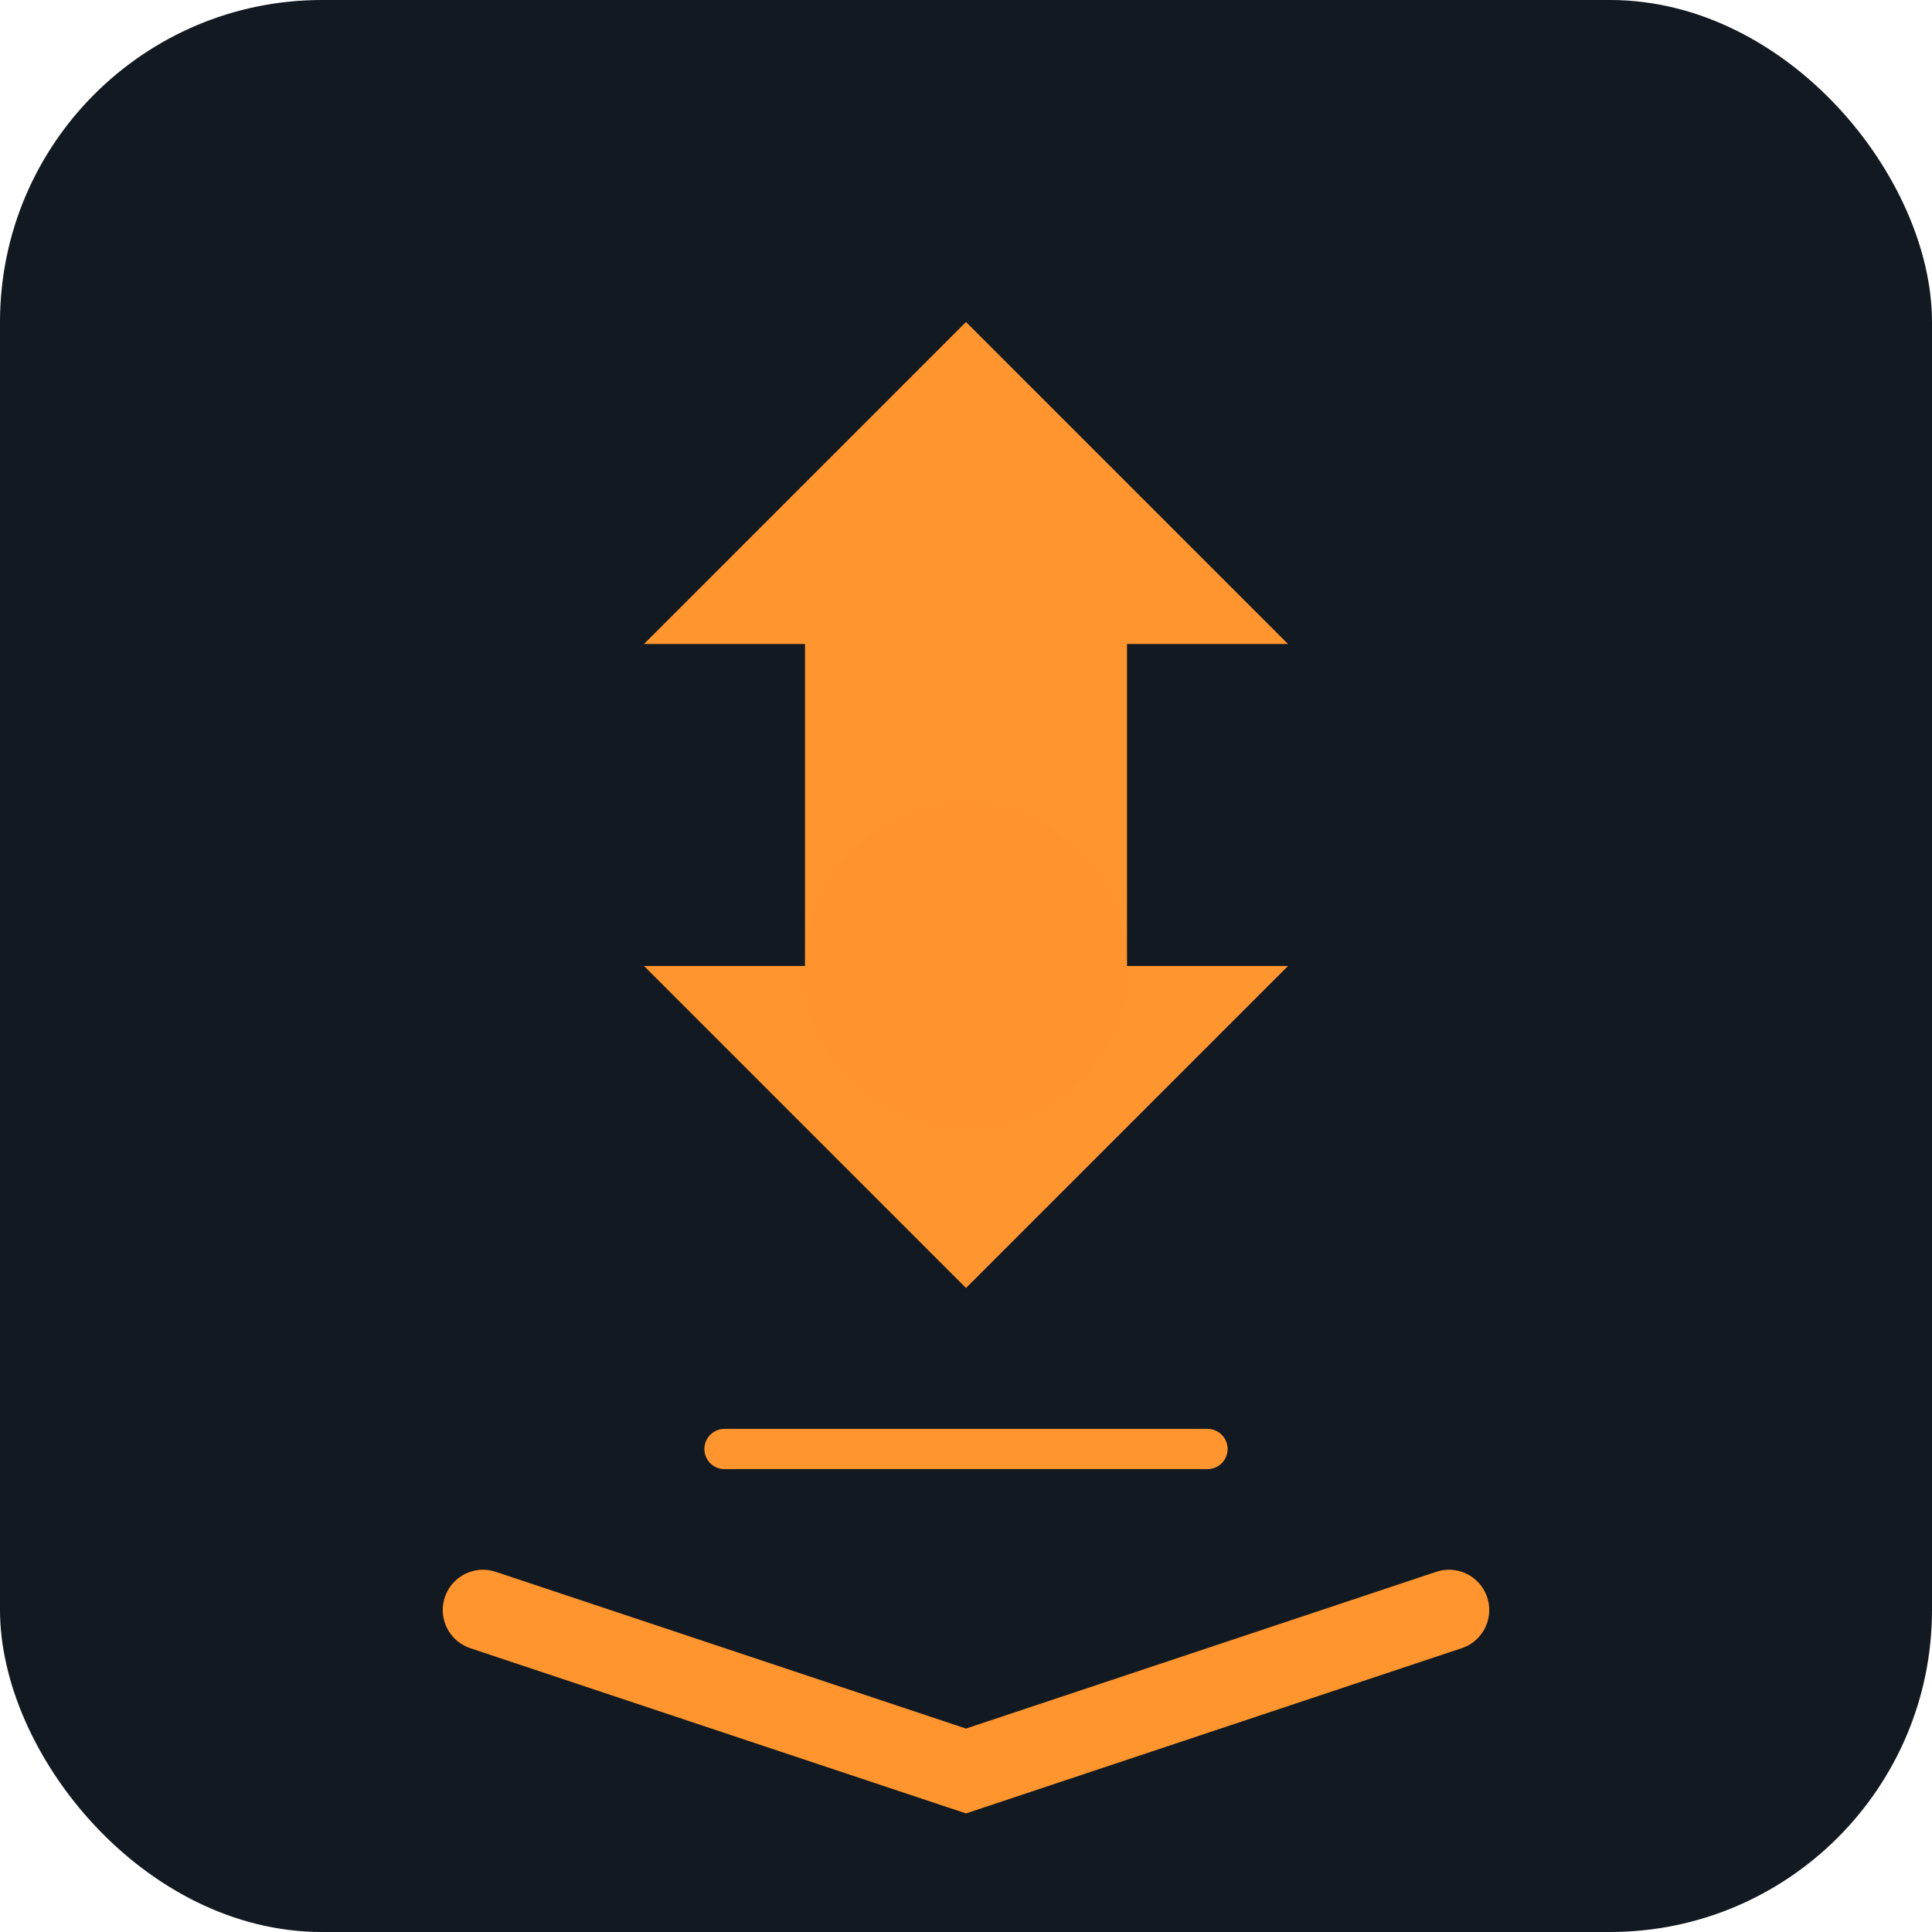 <svg width="48" height="48" viewBox="0 0 48 48" fill="none" xmlns="http://www.w3.org/2000/svg">
<rect width="48" height="48" rx="8" fill="#131921"/>
<path d="M24 8L32 16H28V24H32L24 32L16 24H20V16H16L24 8Z" fill="#FF952E"/>
<circle cx="24" cy="24" r="4" fill="#FF952E" opacity="0.2"/>
<circle cx="24" cy="24" r="2" fill="#FF952E" opacity="0.5"/>
<path d="M12 40L24 44L36 40" stroke="#FF952E" stroke-width="2" stroke-linecap="round"/>
<path d="M18 36L30 36" stroke="#FF952E" stroke-width="1" stroke-linecap="round"/>
</svg>
